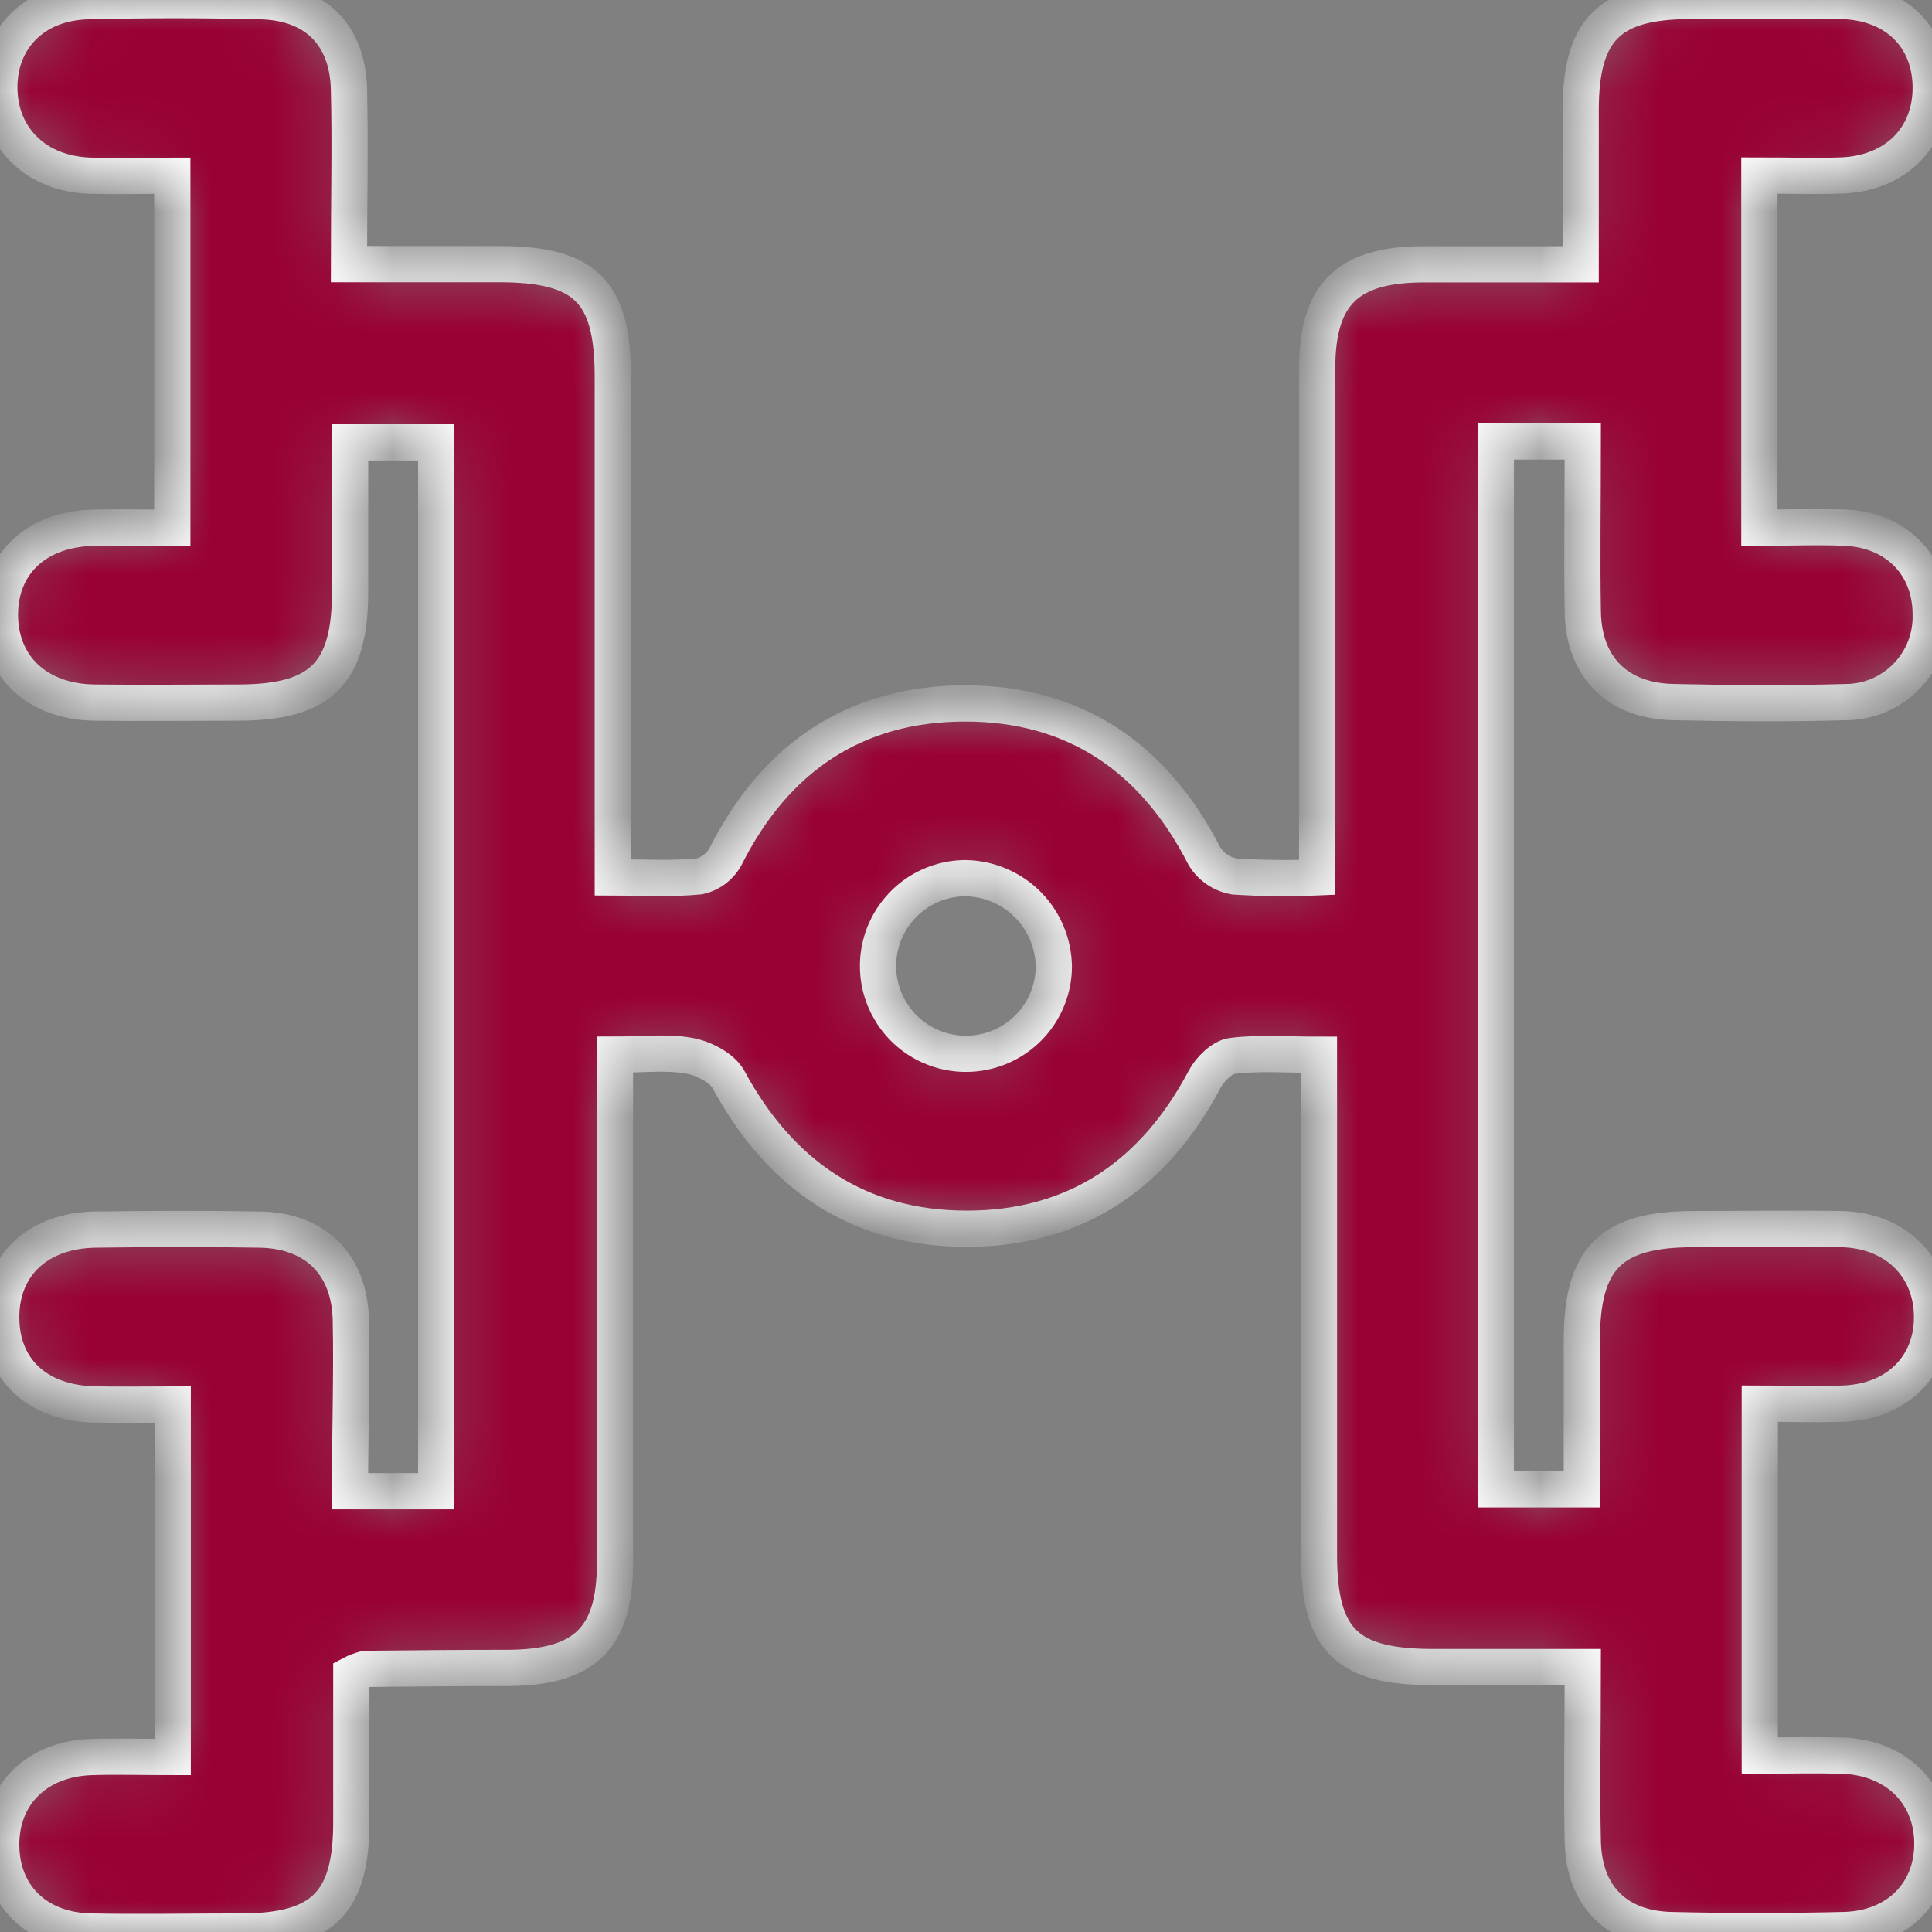 <svg width="32" height="32" viewBox="0 0 32 32" fill="none" xmlns="http://www.w3.org/2000/svg">
<rect x="0" y="0" width="32" height="32" fill="#808080" stroke="none"/>
<mask id="path-1-inside-1_30_3309" fill="white">
<path d="M5.797 24.699H7.225V7.327H5.799C5.799 8.135 5.799 8.963 5.799 9.794C5.799 11.158 5.318 11.635 3.951 11.637C3.154 11.637 2.359 11.647 1.562 11.637C0.622 11.624 0.008 11.049 -0.001 10.199C-0.009 9.35 0.585 8.768 1.533 8.742C1.96 8.73 2.389 8.742 2.854 8.742V2.91C2.39 2.91 1.941 2.921 1.49 2.91C0.604 2.881 0.002 2.295 -0.011 1.472C-0.025 0.648 0.559 0.04 1.455 0.02C2.41 -0.004 3.365 -0.004 4.321 0.02C5.222 0.041 5.758 0.576 5.78 1.476C5.803 2.404 5.78 3.332 5.78 4.375H8.262C9.695 4.375 10.149 4.822 10.15 6.236C10.15 8.736 10.15 11.236 10.15 13.734V14.532C10.687 14.532 11.14 14.56 11.586 14.515C11.677 14.494 11.763 14.454 11.837 14.398C11.911 14.341 11.973 14.269 12.017 14.187C12.836 12.558 14.154 11.652 15.981 11.651C17.808 11.65 19.119 12.554 19.949 14.181C20.003 14.269 20.075 14.344 20.16 14.402C20.245 14.46 20.342 14.499 20.443 14.517C20.9 14.547 21.358 14.552 21.816 14.532V13.741C21.816 11.196 21.816 8.651 21.816 6.107C21.816 4.873 22.317 4.385 23.56 4.378C24.398 4.378 25.235 4.378 26.181 4.378C26.181 3.488 26.181 2.658 26.181 1.826C26.181 0.491 26.654 0.02 27.982 0.016C28.824 0.016 29.666 -0.001 30.507 0.016C31.406 0.039 31.983 0.624 31.979 1.462C31.975 2.3 31.375 2.877 30.492 2.907C30.06 2.921 29.628 2.907 29.141 2.907V8.741C29.632 8.741 30.105 8.72 30.576 8.741C31.424 8.783 31.983 9.373 31.979 10.186C31.983 10.372 31.95 10.558 31.882 10.732C31.814 10.905 31.712 11.064 31.582 11.198C31.453 11.332 31.297 11.44 31.126 11.514C30.954 11.588 30.77 11.627 30.583 11.629C29.628 11.656 28.673 11.65 27.718 11.629C26.795 11.611 26.233 11.057 26.216 10.136C26.2 9.216 26.216 8.282 26.216 7.313H24.776V24.668H26.2C26.2 23.862 26.2 23.032 26.2 22.203C26.2 20.84 26.679 20.36 28.044 20.358C28.862 20.358 29.681 20.345 30.5 20.358C31.387 20.377 31.988 20.968 32.001 21.791C32.013 22.614 31.433 23.214 30.538 23.248C30.088 23.266 29.637 23.248 29.148 23.248V29.078C29.609 29.078 30.058 29.067 30.505 29.078C31.391 29.105 31.994 29.691 32.006 30.513C32.019 31.335 31.439 31.946 30.542 31.968C29.587 31.991 28.632 31.991 27.677 31.968C26.777 31.946 26.24 31.409 26.216 30.512C26.195 29.584 26.216 28.655 26.216 27.612C25.351 27.612 24.544 27.612 23.734 27.612C22.302 27.612 21.847 27.164 21.846 25.751C21.846 23.251 21.846 20.752 21.846 18.253V17.47C21.31 17.47 20.855 17.434 20.412 17.489C20.242 17.509 20.042 17.708 19.953 17.876C19.114 19.463 17.815 20.35 16.017 20.352C14.218 20.353 12.923 19.463 12.069 17.885C11.961 17.686 11.653 17.528 11.414 17.486C11.043 17.419 10.651 17.468 10.186 17.468V18.262C10.186 20.807 10.186 23.352 10.186 25.896C10.186 27.131 9.685 27.615 8.438 27.626C7.642 27.626 6.847 27.634 6.051 27.642C5.971 27.663 5.893 27.692 5.819 27.731C5.819 28.517 5.819 29.349 5.819 30.185C5.819 31.515 5.342 31.988 4.014 31.992C3.172 31.992 2.33 32.009 1.49 31.992C0.592 31.969 0.014 31.38 0.02 30.542C0.025 29.703 0.626 29.131 1.511 29.102C1.943 29.089 2.375 29.102 2.861 29.102V23.262C2.442 23.262 1.998 23.272 1.556 23.262C0.601 23.236 0.014 22.669 0.02 21.806C0.025 20.943 0.641 20.379 1.581 20.366C2.49 20.354 3.4 20.35 4.31 20.366C5.22 20.383 5.792 20.939 5.811 21.866C5.83 22.793 5.797 23.716 5.797 24.699ZM15.989 14.545C15.703 14.547 15.423 14.633 15.185 14.793C14.948 14.953 14.763 15.18 14.653 15.444C14.544 15.709 14.515 16 14.57 16.281C14.626 16.561 14.763 16.82 14.964 17.023C15.166 17.227 15.423 17.366 15.703 17.424C15.984 17.482 16.275 17.456 16.541 17.35C16.807 17.243 17.036 17.061 17.198 16.825C17.361 16.589 17.45 16.311 17.455 16.024C17.453 15.635 17.299 15.262 17.025 14.985C16.751 14.709 16.379 14.551 15.989 14.545Z"/>
</mask>
<path d="M5.797 24.699H7.225V7.327H5.799C5.799 8.135 5.799 8.963 5.799 9.794C5.799 11.158 5.318 11.635 3.951 11.637C3.154 11.637 2.359 11.647 1.562 11.637C0.622 11.624 0.008 11.049 -0.001 10.199C-0.009 9.35 0.585 8.768 1.533 8.742C1.96 8.73 2.389 8.742 2.854 8.742V2.91C2.39 2.91 1.941 2.921 1.49 2.91C0.604 2.881 0.002 2.295 -0.011 1.472C-0.025 0.648 0.559 0.04 1.455 0.02C2.41 -0.004 3.365 -0.004 4.321 0.02C5.222 0.041 5.758 0.576 5.78 1.476C5.803 2.404 5.78 3.332 5.78 4.375H8.262C9.695 4.375 10.149 4.822 10.15 6.236C10.15 8.736 10.15 11.236 10.15 13.734V14.532C10.687 14.532 11.14 14.56 11.586 14.515C11.677 14.494 11.763 14.454 11.837 14.398C11.911 14.341 11.973 14.269 12.017 14.187C12.836 12.558 14.154 11.652 15.981 11.651C17.808 11.65 19.119 12.554 19.949 14.181C20.003 14.269 20.075 14.344 20.16 14.402C20.245 14.46 20.342 14.499 20.443 14.517C20.9 14.547 21.358 14.552 21.816 14.532V13.741C21.816 11.196 21.816 8.651 21.816 6.107C21.816 4.873 22.317 4.385 23.56 4.378C24.398 4.378 25.235 4.378 26.181 4.378C26.181 3.488 26.181 2.658 26.181 1.826C26.181 0.491 26.654 0.02 27.982 0.016C28.824 0.016 29.666 -0.001 30.507 0.016C31.406 0.039 31.983 0.624 31.979 1.462C31.975 2.3 31.375 2.877 30.492 2.907C30.06 2.921 29.628 2.907 29.141 2.907V8.741C29.632 8.741 30.105 8.72 30.576 8.741C31.424 8.783 31.983 9.373 31.979 10.186C31.983 10.372 31.95 10.558 31.882 10.732C31.814 10.905 31.712 11.064 31.582 11.198C31.453 11.332 31.297 11.44 31.126 11.514C30.954 11.588 30.77 11.627 30.583 11.629C29.628 11.656 28.673 11.65 27.718 11.629C26.795 11.611 26.233 11.057 26.216 10.136C26.2 9.216 26.216 8.282 26.216 7.313H24.776V24.668H26.2C26.2 23.862 26.2 23.032 26.2 22.203C26.2 20.84 26.679 20.36 28.044 20.358C28.862 20.358 29.681 20.345 30.5 20.358C31.387 20.377 31.988 20.968 32.001 21.791C32.013 22.614 31.433 23.214 30.538 23.248C30.088 23.266 29.637 23.248 29.148 23.248V29.078C29.609 29.078 30.058 29.067 30.505 29.078C31.391 29.105 31.994 29.691 32.006 30.513C32.019 31.335 31.439 31.946 30.542 31.968C29.587 31.991 28.632 31.991 27.677 31.968C26.777 31.946 26.24 31.409 26.216 30.512C26.195 29.584 26.216 28.655 26.216 27.612C25.351 27.612 24.544 27.612 23.734 27.612C22.302 27.612 21.847 27.164 21.846 25.751C21.846 23.251 21.846 20.752 21.846 18.253V17.47C21.31 17.47 20.855 17.434 20.412 17.489C20.242 17.509 20.042 17.708 19.953 17.876C19.114 19.463 17.815 20.35 16.017 20.352C14.218 20.353 12.923 19.463 12.069 17.885C11.961 17.686 11.653 17.528 11.414 17.486C11.043 17.419 10.651 17.468 10.186 17.468V18.262C10.186 20.807 10.186 23.352 10.186 25.896C10.186 27.131 9.685 27.615 8.438 27.626C7.642 27.626 6.847 27.634 6.051 27.642C5.971 27.663 5.893 27.692 5.819 27.731C5.819 28.517 5.819 29.349 5.819 30.185C5.819 31.515 5.342 31.988 4.014 31.992C3.172 31.992 2.33 32.009 1.49 31.992C0.592 31.969 0.014 31.38 0.02 30.542C0.025 29.703 0.626 29.131 1.511 29.102C1.943 29.089 2.375 29.102 2.861 29.102V23.262C2.442 23.262 1.998 23.272 1.556 23.262C0.601 23.236 0.014 22.669 0.02 21.806C0.025 20.943 0.641 20.379 1.581 20.366C2.49 20.354 3.4 20.35 4.31 20.366C5.22 20.383 5.792 20.939 5.811 21.866C5.83 22.793 5.797 23.716 5.797 24.699ZM15.989 14.545C15.703 14.547 15.423 14.633 15.185 14.793C14.948 14.953 14.763 15.18 14.653 15.444C14.544 15.709 14.515 16 14.57 16.281C14.626 16.561 14.763 16.82 14.964 17.023C15.166 17.227 15.423 17.366 15.703 17.424C15.984 17.482 16.275 17.456 16.541 17.35C16.807 17.243 17.036 17.061 17.198 16.825C17.361 16.589 17.45 16.311 17.455 16.024C17.453 15.635 17.299 15.262 17.025 14.985C16.751 14.709 16.379 14.551 15.989 14.545Z" fill="#990033" stroke="white" stroke-width="0.6" mask="url(#path-1-inside-1_30_3309)"/>
</svg>
